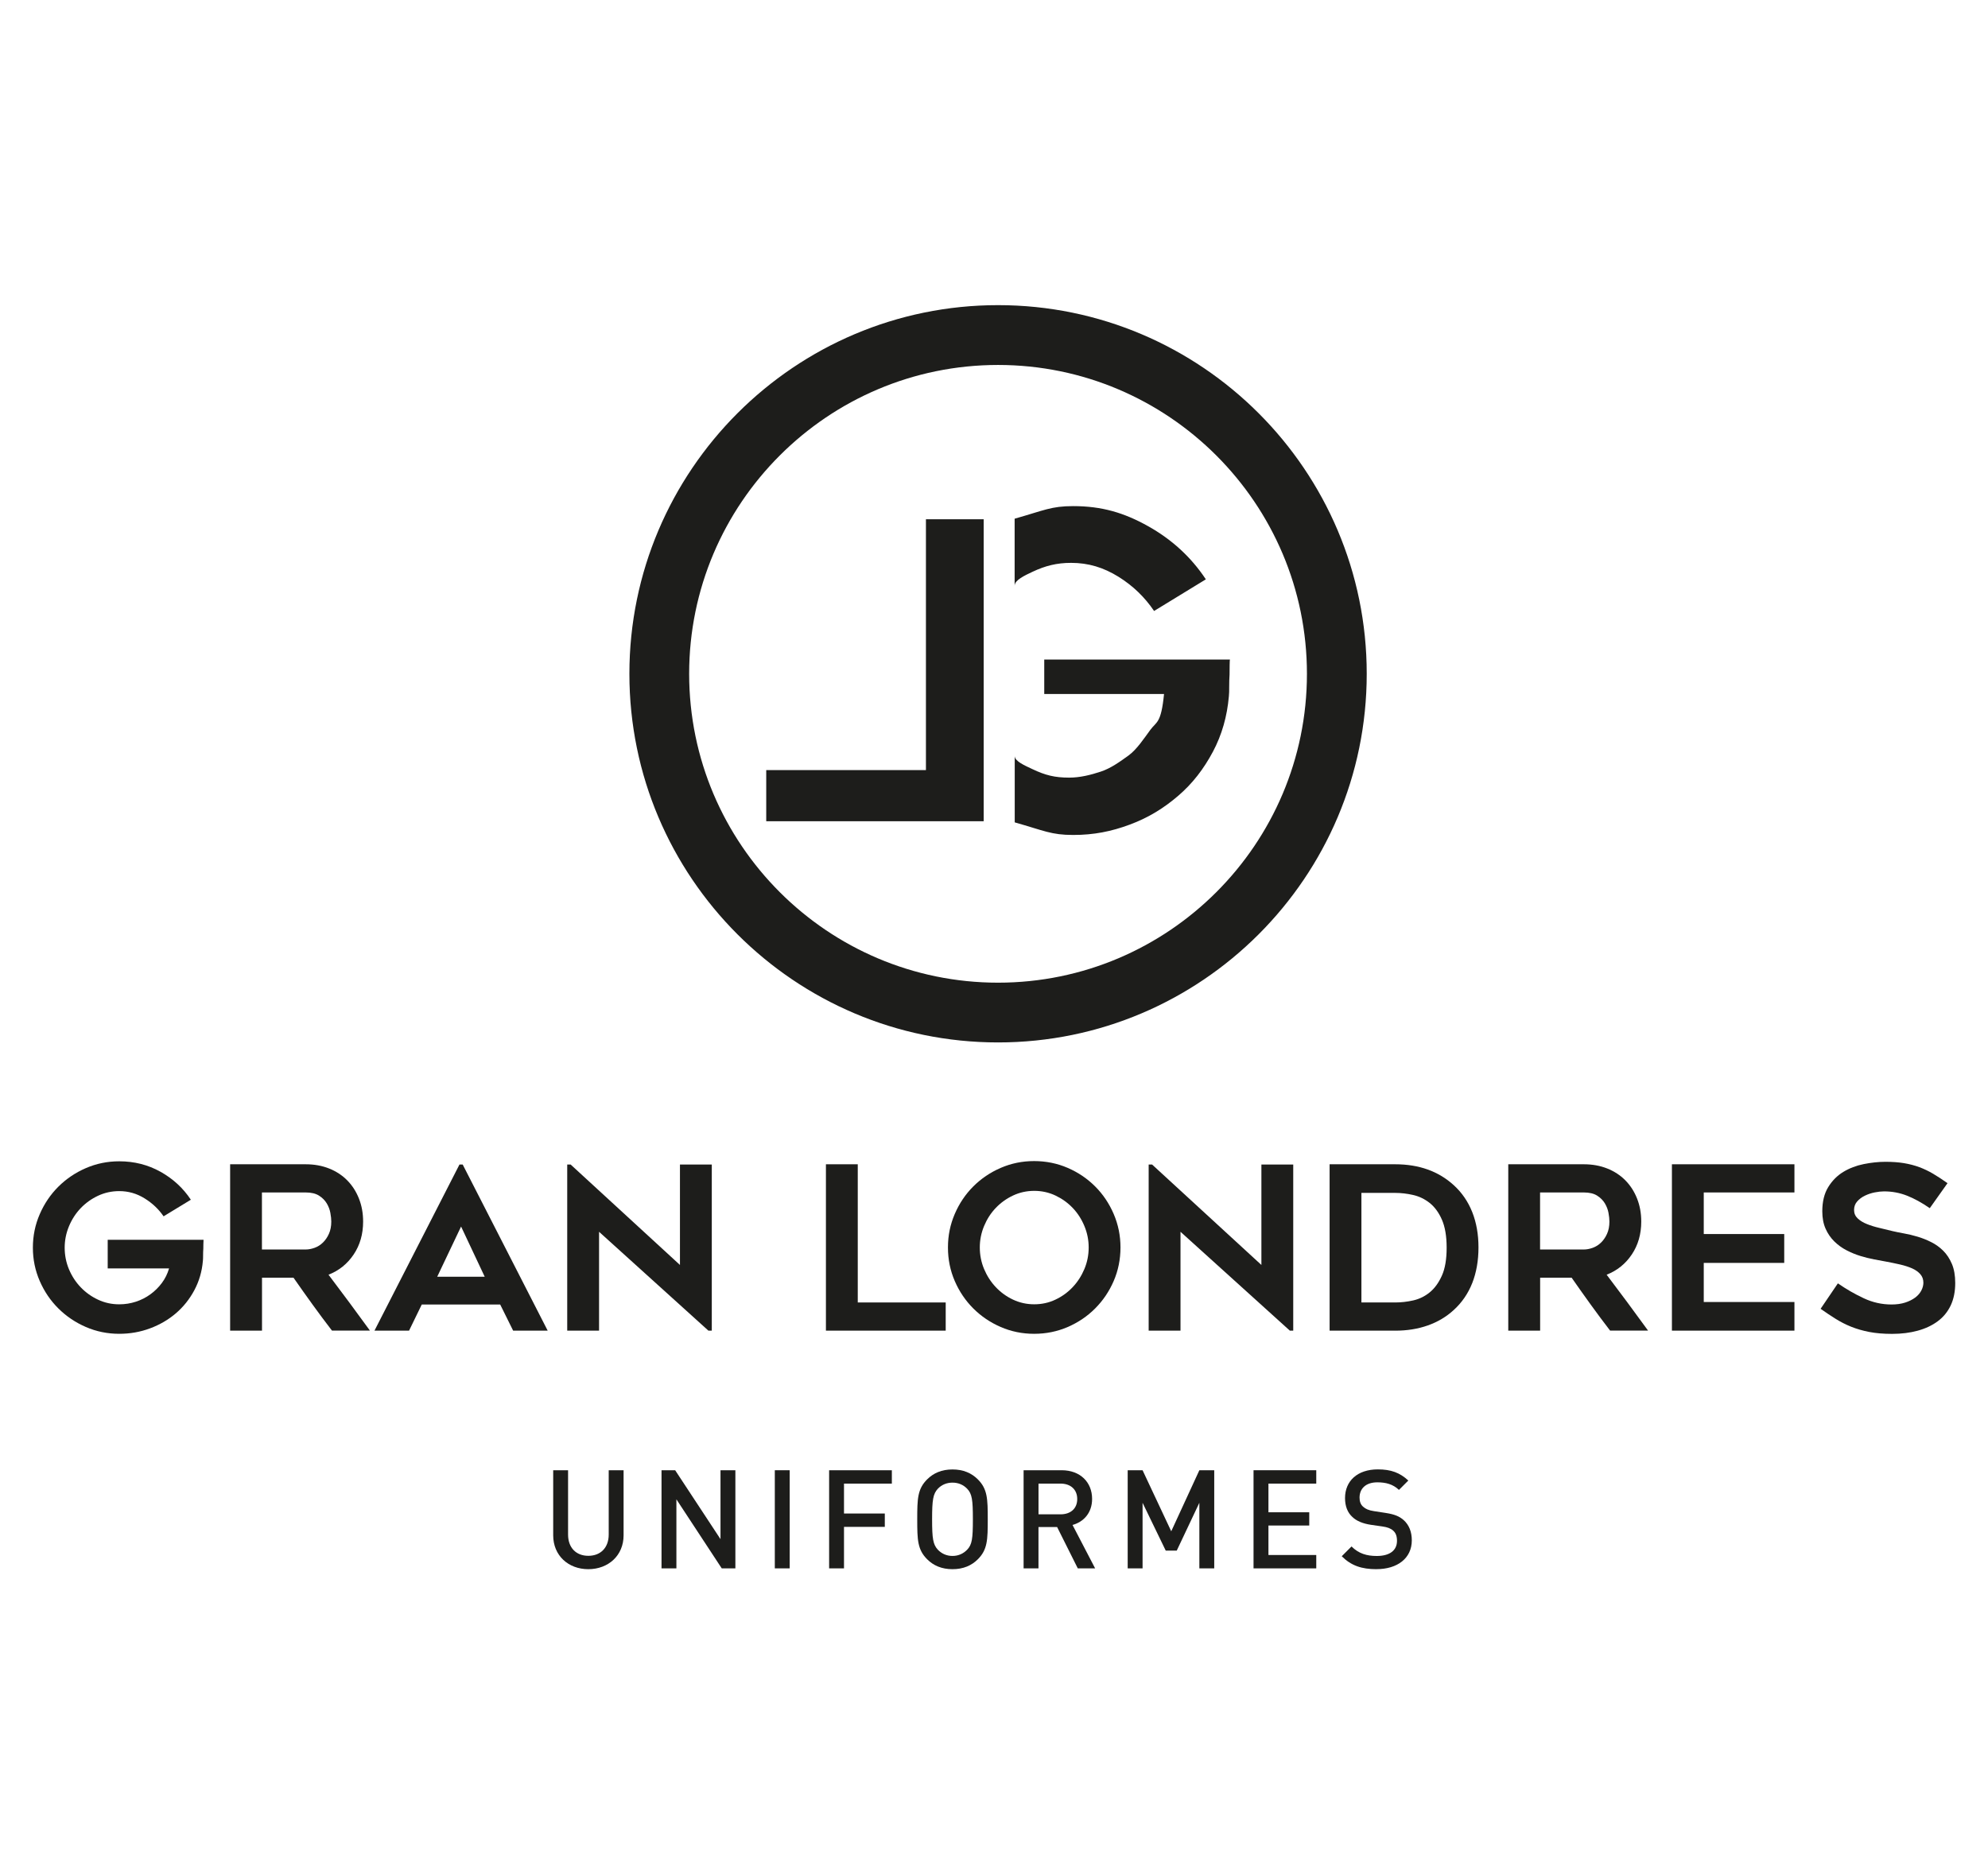 <svg viewBox="0 0 609.45 574.7" version="1.1" xmlns="http://www.w3.org/2000/svg" id="Capa_1">
  
  <defs>
    <style>
      .st0 {
        fill: #1d1d1b;
      }
    </style>
  </defs>
  <g>
    <g>
      <path d="M62.4,380.11c-.05.98-.07,1.88-.07,2.72-.05.74-.07,1.48-.07,2.2s-.02,1.27-.07,1.64c-.28,3.21-1.15,6.18-2.61,8.92-1.46,2.74-3.35,5.1-5.64,7.07-2.3,1.97-4.95,3.52-7.94,4.63-3,1.12-6.14,1.67-9.44,1.67-3.62,0-7.04-.7-10.24-2.09-3.21-1.39-6.01-3.29-8.42-5.68-2.41-2.39-4.31-5.19-5.71-8.4-1.4-3.21-2.11-6.62-2.11-10.24s.7-7.05,2.11-10.28c1.4-3.23,3.31-6.04,5.71-8.43,2.41-2.39,5.21-4.29,8.42-5.68,3.21-1.39,6.62-2.09,10.24-2.09,4.6,0,8.81,1.07,12.65,3.21,3.83,2.14,6.93,4.99,9.3,8.57l-8.36,5.09c-1.49-2.18-3.43-4.02-5.82-5.5-2.39-1.49-4.98-2.23-7.77-2.23-2.32,0-4.49.48-6.52,1.43-2.02.95-3.79,2.22-5.3,3.8-1.51,1.58-2.71,3.43-3.59,5.54-.88,2.11-1.32,4.31-1.32,6.59s.44,4.53,1.32,6.62c.88,2.09,2.08,3.93,3.59,5.5,1.51,1.58,3.27,2.85,5.3,3.8,2.02.95,4.19,1.43,6.52,1.43,1.77,0,3.46-.27,5.09-.8,1.63-.53,3.11-1.29,4.46-2.27,1.35-.98,2.52-2.14,3.52-3.48,1-1.35,1.73-2.83,2.2-4.46h-18.81v-8.78h29.41Z" class="st0"></path>
      <path d="M80.31,407.99h-9.76v-51.01h23.17c2.61,0,4.99.43,7.16,1.29,2.16.86,4.01,2.07,5.55,3.62,1.54,1.56,2.74,3.41,3.6,5.58.86,2.16,1.29,4.52,1.29,7.07,0,3.86-.97,7.22-2.9,10.1-1.93,2.88-4.5,4.95-7.71,6.2,4.29,5.67,8.52,11.38,12.7,17.14h-11.64c-2.04-2.65-4.03-5.32-5.97-8.01-1.95-2.69-3.89-5.44-5.83-8.22h-9.65v16.24ZM80.31,383.11h13.41c.88,0,1.79-.18,2.74-.52.95-.35,1.79-.88,2.53-1.6.74-.72,1.36-1.61,1.84-2.68.48-1.07.73-2.32.73-3.76,0-.74-.09-1.63-.28-2.65-.18-1.02-.56-2-1.11-2.93-.56-.93-1.34-1.72-2.36-2.37-1.02-.65-2.38-.98-4.1-.98h-13.41v17.49Z" class="st0"></path>
      <path d="M114.8,407.99l26.06-50.94h.98l26.06,50.94h-10.59l-3.97-8.01h-24.04l-3.9,8.01h-10.59ZM134.04,391.47h14.56l-7.25-15.4-7.32,15.4Z" class="st0"></path>
      <path d="M217.17,407.99l-33.52-30.31v30.31h-9.76v-50.94h1.04l33.52,30.8v-30.8h9.76v50.94h-1.04Z" class="st0"></path>
      <path d="M289.92,399.35v8.64h-36.72v-51.01h9.76v42.37h26.97Z" class="st0"></path>
      <path d="M317.02,408.96c-3.62,0-7.04-.7-10.24-2.09-3.21-1.39-6-3.29-8.4-5.68-2.39-2.39-4.29-5.19-5.68-8.4-1.39-3.21-2.09-6.64-2.09-10.31s.7-7.05,2.09-10.28c1.39-3.23,3.29-6.04,5.68-8.43,2.39-2.39,5.19-4.29,8.4-5.68,3.21-1.39,6.62-2.09,10.24-2.09s7.11.7,10.31,2.09c3.21,1.39,6,3.29,8.4,5.68,2.39,2.39,4.29,5.2,5.68,8.43,1.39,3.23,2.09,6.65,2.09,10.28s-.7,7.11-2.09,10.31c-1.39,3.21-3.29,6-5.68,8.4s-5.19,4.29-8.4,5.68c-3.21,1.39-6.64,2.09-10.31,2.09ZM317.06,365.13c-2.32,0-4.48.48-6.5,1.43-2.02.95-3.78,2.22-5.29,3.8-1.51,1.58-2.7,3.43-3.58,5.54-.88,2.11-1.32,4.31-1.32,6.59s.44,4.53,1.32,6.62c.88,2.09,2.07,3.94,3.58,5.54,1.51,1.6,3.27,2.88,5.29,3.83,2.02.95,4.19,1.43,6.5,1.43s4.48-.47,6.5-1.43c2.02-.95,3.78-2.23,5.29-3.83,1.51-1.6,2.7-3.45,3.58-5.54.88-2.09,1.32-4.3,1.32-6.62s-.44-4.47-1.32-6.59c-.88-2.11-2.07-3.96-3.58-5.54-1.51-1.58-3.27-2.84-5.29-3.8-2.02-.95-4.19-1.43-6.5-1.43Z" class="st0"></path>
      <path d="M395.42,407.99l-33.52-30.31v30.31h-9.76v-50.94h1.04l33.52,30.8v-30.8h9.76v50.94h-1.04Z" class="st0"></path>
      <path d="M427.72,407.99h-20.11v-51.01h20.11c7.28,0,13.27,2.14,17.95,6.41,2.5,2.28,4.39,5.03,5.67,8.26,1.28,3.23,1.91,6.84,1.91,10.84s-.64,7.68-1.91,10.91c-1.28,3.23-3.17,5.98-5.67,8.26-2.27,2.09-4.93,3.67-7.97,4.74s-6.37,1.6-9.98,1.6ZM417.37,399.35h10.38c1.81,0,3.65-.21,5.5-.63,1.86-.42,3.54-1.24,5.05-2.47,1.51-1.23,2.75-2.94,3.73-5.12.98-2.18,1.46-5.04,1.46-8.57s-.49-6.4-1.46-8.61c-.97-2.21-2.23-3.91-3.76-5.12-1.53-1.21-3.23-2.02-5.09-2.44-1.86-.42-3.67-.63-5.44-.63h-10.38v33.59Z" class="st0"></path>
      <path d="M472.14,407.99h-9.76v-51.01h23.17c2.61,0,4.99.43,7.16,1.29,2.16.86,4.01,2.07,5.55,3.62,1.54,1.56,2.74,3.41,3.6,5.58.86,2.16,1.29,4.52,1.29,7.07,0,3.86-.97,7.22-2.9,10.1-1.93,2.88-4.5,4.95-7.71,6.2,4.29,5.67,8.52,11.38,12.7,17.14h-11.64c-2.04-2.65-4.03-5.32-5.97-8.01-1.95-2.69-3.89-5.44-5.83-8.22h-9.65v16.24ZM472.14,383.11h13.41c.88,0,1.79-.18,2.74-.52.95-.35,1.79-.88,2.53-1.6.74-.72,1.36-1.61,1.84-2.68.48-1.07.73-2.32.73-3.76,0-.74-.09-1.63-.28-2.65-.18-1.02-.56-2-1.11-2.93-.56-.93-1.34-1.72-2.36-2.37-1.02-.65-2.38-.98-4.1-.98h-13.41v17.49Z" class="st0"></path>
      <path d="M522.31,365.62v12.75h24.67v8.85h-24.67v11.99h27.8v8.78h-37.56v-51.01h37.56v8.64h-27.8Z" class="st0"></path>
      <path d="M558.13,401.3l5.3-7.81c2.55,1.77,5.19,3.29,7.91,4.56,2.72,1.28,5.56,1.92,8.54,1.92,1.58,0,2.97-.2,4.18-.59,1.21-.39,2.23-.91,3.07-1.53.84-.63,1.46-1.35,1.88-2.16.42-.81.63-1.61.63-2.4,0-1.02-.31-1.89-.94-2.61-.63-.72-1.46-1.31-2.51-1.78-1.04-.46-2.28-.86-3.69-1.19-1.42-.32-2.89-.63-4.42-.91-1.02-.18-2.21-.41-3.55-.66-1.35-.26-2.74-.6-4.18-1.04-1.44-.44-2.86-1.02-4.25-1.74-1.39-.72-2.65-1.63-3.76-2.72-1.11-1.09-2.01-2.39-2.68-3.9-.67-1.51-1.01-3.29-1.01-5.33,0-2.97.6-5.45,1.81-7.42,1.21-1.97,2.75-3.53,4.63-4.67,1.88-1.14,3.97-1.94,6.27-2.4,2.3-.46,4.52-.7,6.66-.7s4.04.14,5.71.42c1.67.28,3.23.69,4.67,1.22,1.44.54,2.85,1.21,4.22,2.02,1.37.81,2.84,1.78,4.42,2.89l-5.44,7.67c-2.42-1.67-4.74-2.95-6.97-3.83-2.23-.88-4.58-1.32-7.04-1.32-.84,0-1.79.1-2.86.31-1.07.21-2.08.55-3.03,1.01-.95.46-1.74,1.06-2.37,1.78-.63.72-.94,1.59-.94,2.61s.37,1.88,1.11,2.58c.74.7,1.69,1.28,2.86,1.74,1.16.47,2.44.86,3.83,1.18,1.39.33,2.74.65,4.04.98.97.23,2.13.46,3.45.7,1.32.23,2.69.56,4.11.98,1.42.42,2.82.97,4.22,1.67s2.64,1.59,3.73,2.68c1.09,1.09,1.97,2.44,2.65,4.04.67,1.6,1.01,3.54,1.01,5.82,0,2.65-.47,4.95-1.39,6.9-.93,1.95-2.25,3.57-3.97,4.84-1.72,1.28-3.76,2.24-6.13,2.89-2.37.65-4.99.98-7.87.98-2.65,0-4.98-.2-7-.59-2.02-.39-3.87-.93-5.54-1.6s-3.25-1.48-4.74-2.41c-1.49-.93-3.02-1.95-4.6-3.07Z" class="st0"></path>
    </g>
    <g>
      <g>
        <g>
          <path d="M311.07,179.53c0-1.65,3.04-3.08,5.5-4.23,3.85-1.81,7.37-2.72,11.79-2.72,5.32,0,9.94,1.42,14.51,4.25,4.56,2.84,8.1,6.33,10.93,10.5l15.87-9.7c-4.52-6.82-10.47-12.27-17.78-16.34-7.31-4.08-14.11-6.11-22.89-6.11-6.78,0-8.89,1.3-17.95,3.86v20.51Z" class="st0"></path>
          <path d="M320.13,202.23v10.56h36.72c-.89,9.06-2.29,8.41-4.19,10.98-1.9,2.58-4.14,6.02-6.7,7.88-2.58,1.86-5.41,3.92-8.51,4.94-3.1,1.02-6.33,1.84-9.7,1.84-4.43,0-7.32-.75-11.17-2.57-2.46-1.16-5.5-2.44-5.5-4.08v20.37c9.06,2.56,11.15,3.86,17.93,3.86,6.29,0,11.67-1.06,17.38-3.19,5.71-2.12,10.45-5.07,14.83-8.84,4.39-3.76,7.82-8.25,10.61-13.48,2.78-5.22,4.37-10.9,4.9-17.01.09-.71.1-1.75.1-3.12s.03-2.15.11-3.57c0-1.6.03-4.57.11-4.57h-56.91Z" class="st0"></path>
        </g>
        <path d="M283.86,236.12v-76.91h17.7v92.59h-66.66v-15.68h48.96Z" class="st0"></path>
      </g>
      <path d="M305.97,319.62c-62.33,0-113.02-50.7-113.02-113.03s50.69-113.03,113.02-113.03,113.02,50.7,113.02,113.03-50.7,113.03-113.02,113.03ZM305.97,111.9c-52.22,0-94.7,42.48-94.7,94.7s42.48,94.7,94.7,94.7,94.69-42.48,94.69-94.7-42.48-94.7-94.69-94.7Z" class="st0"></path>
    </g>
  </g>
  <g>
    <path d="M180.36,481.13c-6.13,0-10.77-4.18-10.77-10.39v-19.95h4.56v19.73c0,4.01,2.45,6.51,6.21,6.51s6.25-2.49,6.25-6.51v-19.73h4.56v19.95c0,6.21-4.69,10.39-10.82,10.39Z" class="st0"></path>
    <path d="M221.26,480.88l-13.9-21.17v21.17h-4.56v-30.09h4.18l13.9,21.13v-21.13h4.56v30.09h-4.18Z" class="st0"></path>
    <path d="M237.53,480.88v-30.09h4.56v30.09h-4.56Z" class="st0"></path>
    <path d="M258.74,454.89v9.17h12.51v4.1h-12.51v12.72h-4.56v-30.09h19.23v4.1h-14.66Z" class="st0"></path>
    <path d="M299.77,478.09c-1.94,1.94-4.48,3.04-7.77,3.04s-5.83-1.1-7.77-3.04c-2.96-2.96-3.04-5.96-3.04-12.25s.08-9.3,3.04-12.25c1.94-1.94,4.48-3.04,7.77-3.04s5.83,1.1,7.77,3.04c2.96,2.96,3.04,5.96,3.04,12.25s-.08,9.3-3.04,12.25ZM296.48,456.45c-1.14-1.18-2.66-1.86-4.48-1.86s-3.34.68-4.48,1.86c-1.48,1.61-1.77,3.42-1.77,9.38s.29,7.73,1.77,9.34c1.14,1.18,2.66,1.9,4.48,1.9s3.34-.72,4.48-1.9c1.52-1.56,1.77-3.38,1.77-9.34s-.25-7.82-1.77-9.38Z" class="st0"></path>
    <path d="M330.41,480.88l-6.34-12.68h-5.71v12.68h-4.56v-30.09h11.66c5.71,0,9.34,3.68,9.34,8.79,0,4.31-2.62,7.06-6,7.99l6.93,13.31h-5.32ZM325.13,454.89h-6.76v9.42h6.76c3.04,0,5.11-1.73,5.11-4.69s-2.07-4.73-5.11-4.73Z" class="st0"></path>
    <path d="M367.68,480.88v-20.11l-6.93,14.66h-3.38l-7.1-14.66v20.11h-4.56v-30.09h4.56l8.79,18.72,8.62-18.72h4.56v30.09h-4.56Z" class="st0"></path>
    <path d="M384.29,480.88v-30.09h19.23v4.1h-14.66v8.79h12.51v4.06h-12.51v9.04h14.66v4.1h-19.23Z" class="st0"></path>
    <path d="M421.98,481.13c-4.52,0-7.73-1.06-10.65-3.97l3-3c2.2,2.2,4.69,2.92,7.73,2.92,3.97,0,6.21-1.69,6.21-4.65,0-1.35-.34-2.41-1.18-3.13-.76-.68-1.78-1.06-3.3-1.27l-3.55-.51c-2.45-.38-4.35-1.14-5.66-2.41-1.48-1.35-2.24-3.3-2.24-5.79,0-5.24,3.8-8.79,10.06-8.79,4.01,0,6.76,1.01,9.34,3.42l-2.87,2.87c-1.86-1.77-4.06-2.32-6.63-2.32-3.55,0-5.45,1.94-5.45,4.69,0,1.1.3,2.11,1.1,2.79.76.67,1.65,1.1,3.3,1.35l3.59.55c2.75.42,4.27,1.06,5.58,2.24,1.61,1.48,2.45,3.55,2.45,6.17,0,5.54-4.48,8.83-10.82,8.83Z" class="st0"></path>
  </g>
</svg>